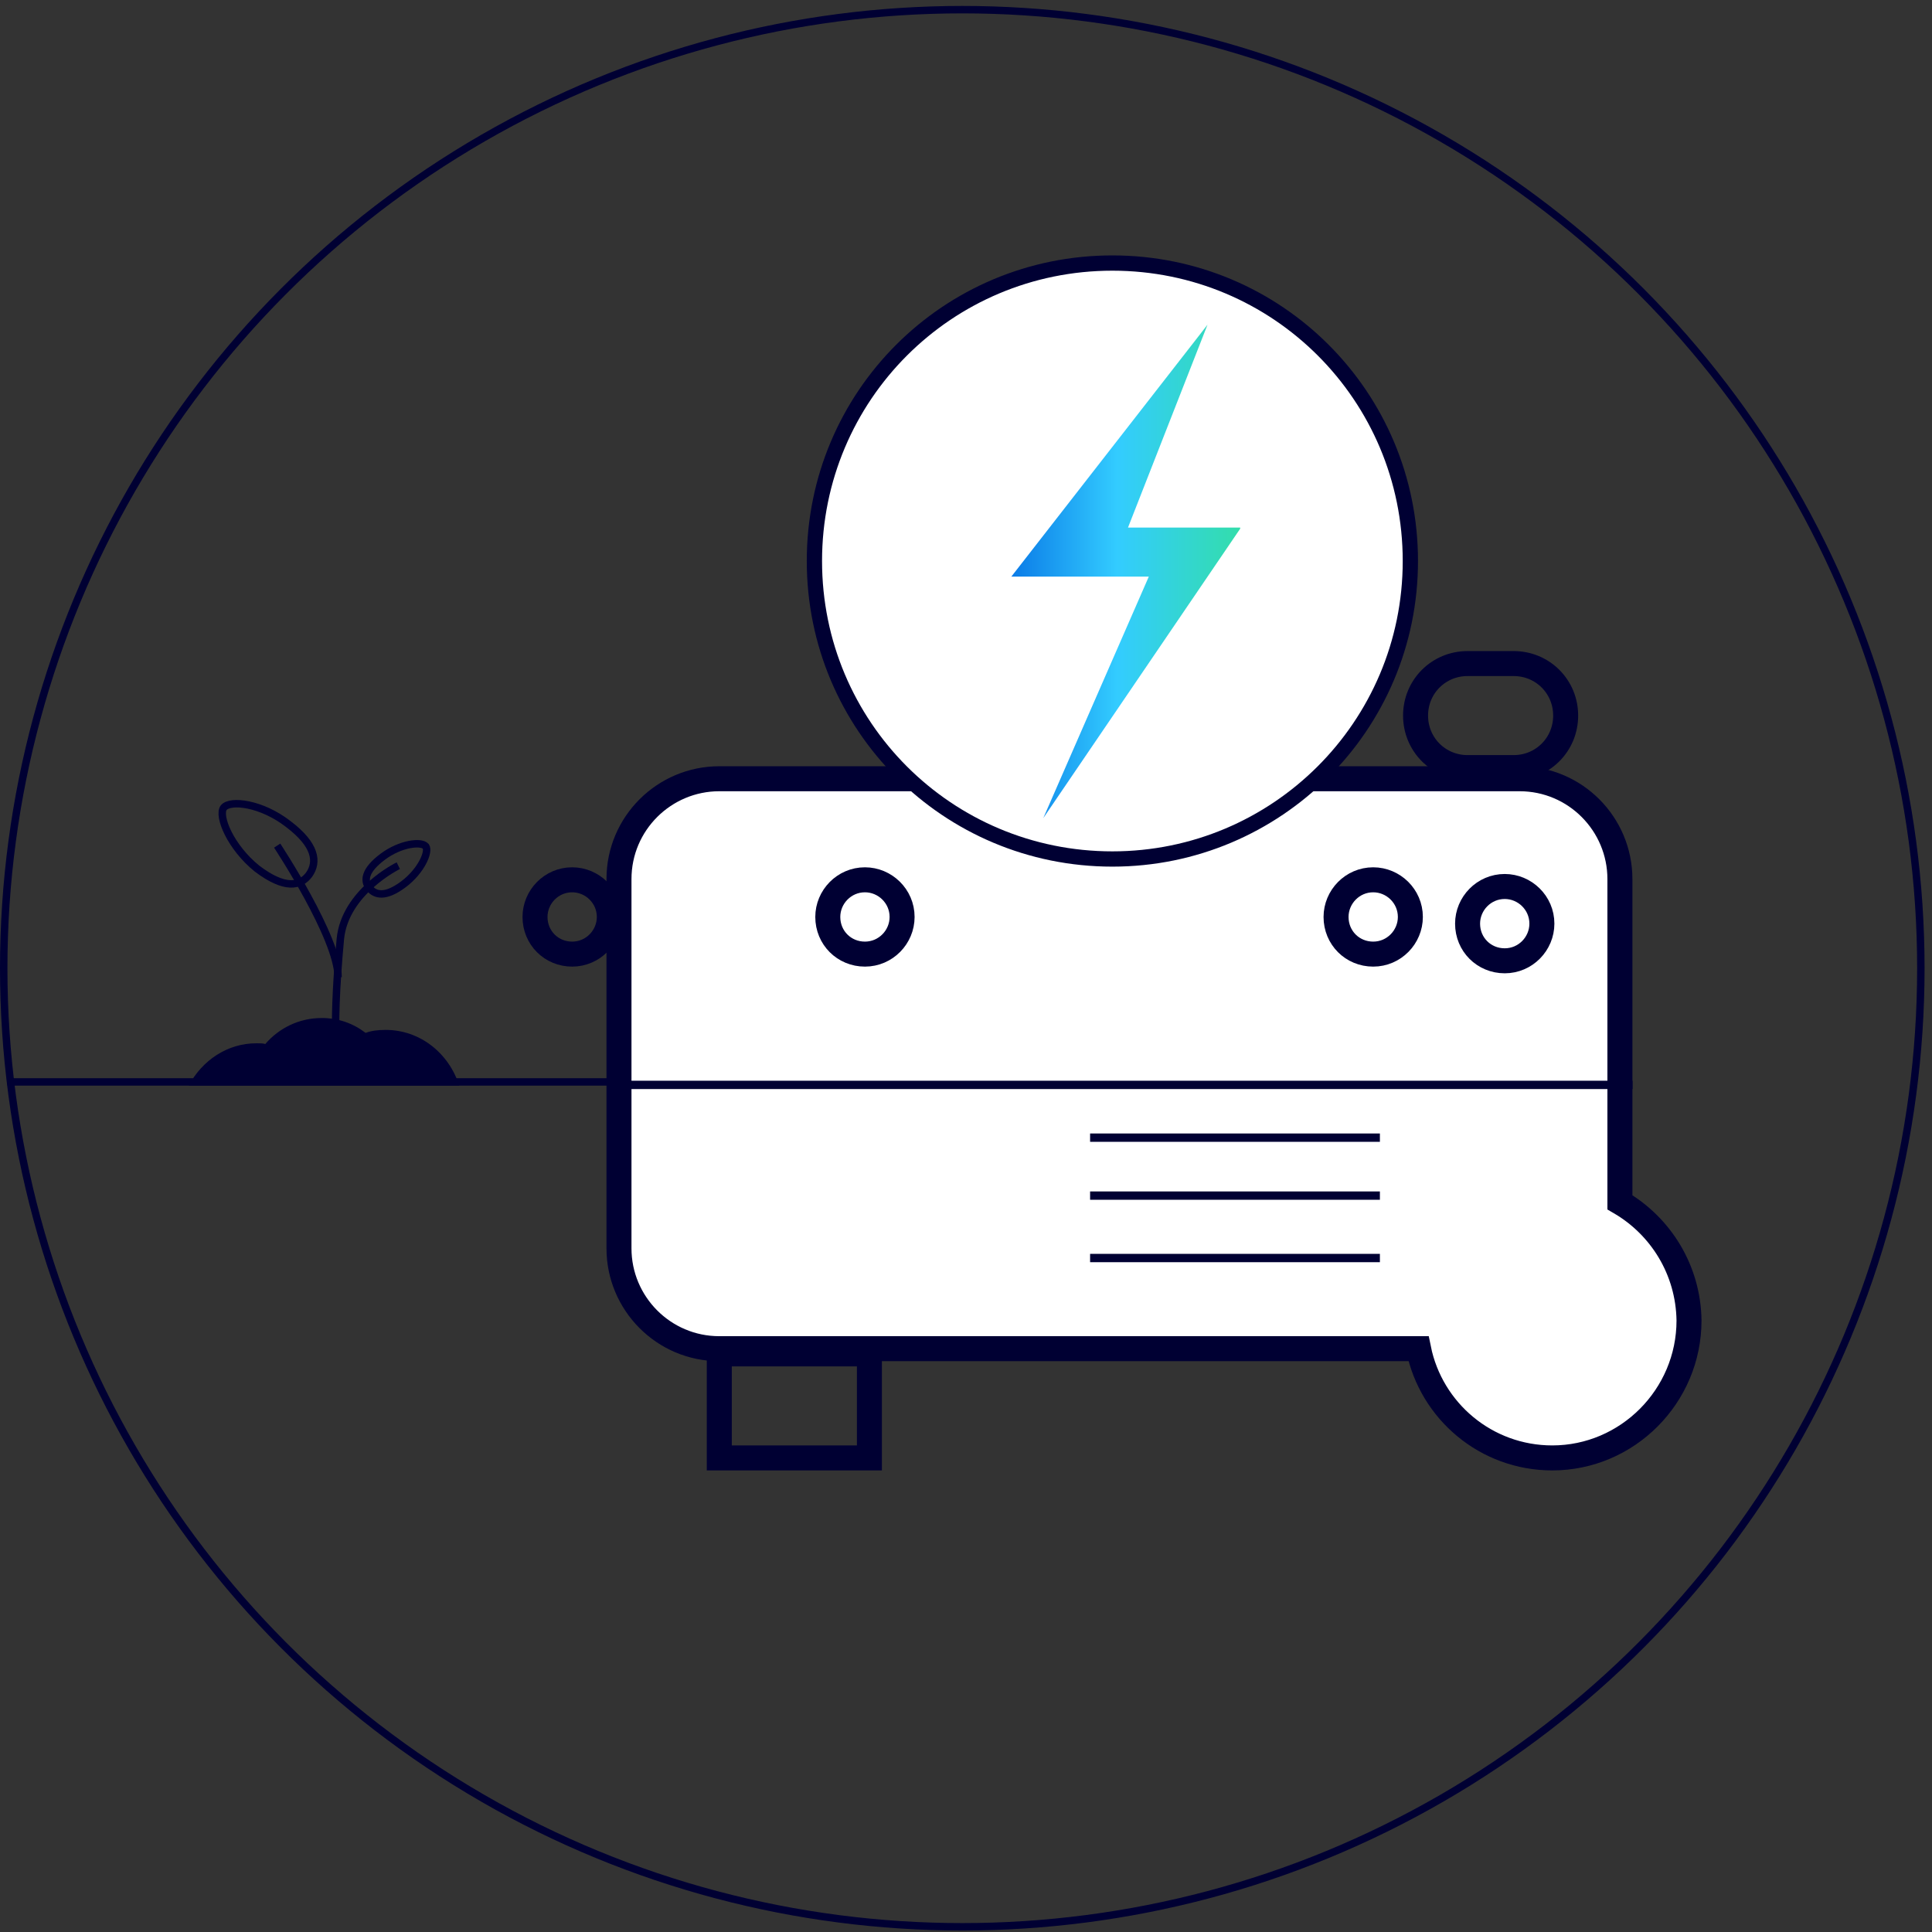 <?xml version="1.0" encoding="utf-8"?>
<!-- Generator: Adobe Illustrator 27.5.0, SVG Export Plug-In . SVG Version: 6.00 Build 0)  -->
<svg version="1.1" id="Ebene_1" xmlns="http://www.w3.org/2000/svg" xmlns:xlink="http://www.w3.org/1999/xlink" x="0px" y="0px"
	 viewBox="0 0 260 260" style="enable-background:new 0 0 260 260;" xml:space="preserve">
<rect x="0" y="0" width="260" height="260" fill="#333333" stroke="none"/>
<style type="text/css">
	.st0{fill:none;stroke:#000033;}
	.st1{fill:none;stroke:#000033;stroke-width:1.121;stroke-miterlimit:10;}
	.st2{fill:none;stroke:#000033;stroke-width:3.364;}
	.st3{fill:#FFFFFF;}
	.st4{fill:none;stroke:#000033;stroke-width:3.364;stroke-miterlimit:10;}
	.st5{fill:none;stroke:#000033;stroke-width:1.121;}
	.st6{fill:none;stroke:#000033;stroke-width:2.055;stroke-miterlimit:10;}
	
		.st7{clip-path:url(#SVGID_00000079480197967250946770000007061643228565260424_);fill:url(#SVGID_00000176004748165914602430000008085242587820357052_);}
	.st8{fill:#000033;}
</style>
<g>
	<circle class="st0" cx="129.5" cy="130.3" r="129"/>
	<line class="st0" x1="1" y1="145.6" x2="90.1" y2="145.6"/>
	<ellipse transform="matrix(0.982 -0.189 0.189 0.982 -29.898 42.781)" class="st1" cx="209.2" cy="178.1" rx="9.9" ry="9.9"/>
	<path class="st2" d="M197.5,89.3c-3.9,0-7,3.1-7,7s3.1,7,7,7h6.2c3.9,0,7-3.1,7-7s-3.1-7-7-7H197.5z"/>
	<path class="st3" d="M218,161.8v-43.5c0-7.4-6-13.5-13.5-13.5H96.8c-7.4,0-13.5,6-13.5,13.5v49.7c0,7.4,6,13.5,13.5,13.5h94.1
		c1.7,8.4,9.1,14.7,18,14.7c10.1,0,18.4-8.3,18.4-18.5C227.2,170.9,223.5,165,218,161.8"/>
	<path class="st2" d="M218,161.8v-43.5c0-7.4-6-13.5-13.5-13.5H96.8c-7.4,0-13.5,6-13.5,13.5v49.7c0,7.4,6,13.5,13.5,13.5h94.1
		c1.7,8.4,9.1,14.7,18,14.7c10.1,0,18.4-8.3,18.4-18.5C227.2,170.9,223.5,165,218,161.8z"/>
</g>
<rect x="96.8" y="182.2" class="st2" width="20.2" height="14"/>
<g>
	<path class="st4" d="M77,128.4c2.8,0,5-2.3,5-5c0-2.8-2.3-5-5-5c-2.8,0-5,2.3-5,5C72,126.2,74.2,128.4,77,128.4z"/>
	<path class="st4" d="M116.4,128.4c2.8,0,5-2.3,5-5c0-2.8-2.3-5-5-5c-2.8,0-5,2.3-5,5C111.4,126.2,113.6,128.4,116.4,128.4z"/>
	<path class="st4" d="M184.8,128.4c2.8,0,5-2.3,5-5c0-2.8-2.3-5-5-5c-2.8,0-5,2.3-5,5C179.8,126.2,182,128.4,184.8,128.4z"/>
	<path class="st4" d="M202.5,129.3c2.8,0,5-2.3,5-5c0-2.8-2.3-5-5-5c-2.8,0-5,2.3-5,5C197.5,127.1,199.7,129.3,202.5,129.3z"/>
</g>
<line class="st5" x1="84.4" y1="146" x2="219.7" y2="146"/>
<line class="st5" x1="146.7" y1="153.1" x2="185.7" y2="153.1"/>
<line class="st5" x1="146.7" y1="160.9" x2="185.7" y2="160.9"/>
<line class="st5" x1="146.7" y1="169.3" x2="185.7" y2="169.3"/>
<g>
	<path class="st3" d="M149.7,115.6c22.1,0,40.1-17.9,40.1-40.1s-17.9-40.1-40.1-40.1s-40.1,17.9-40.1,40.1S127.5,115.6,149.7,115.6"
		/>
	<path class="st6" d="M149.7,115.6c22.1,0,40.1-17.9,40.1-40.1s-17.9-40.1-40.1-40.1s-40.1,17.9-40.1,40.1S127.5,115.6,149.7,115.6z
		"/>
</g>
<g>
	<defs>
		<polygon id="SVGID_1_" points="136.1,77.6 154.6,77.6 140.4,110.1 167,71 151.8,71 162.5,43.7 		"/>
	</defs>
	<clipPath id="SVGID_00000169542834884903226630000000912249299525941123_">
		<use xlink:href="#SVGID_1_"  style="overflow:visible;"/>
	</clipPath>
	
		<linearGradient id="SVGID_00000023255067449132953370000013588524040817237396_" gradientUnits="userSpaceOnUse" x1="0.975" y1="261.932" x2="1.975" y2="261.932" gradientTransform="matrix(38.013 0 0 -38.013 95.343 10033.69)">
		<stop  offset="0" style="stop-color:#0066E1"/>
		<stop  offset="0.473" style="stop-color:#33CCFF"/>
		<stop  offset="1" style="stop-color:#33E199"/>
	</linearGradient>
	
		<rect x="136.1" y="43.7" style="clip-path:url(#SVGID_00000169542834884903226630000000912249299525941123_);fill:url(#SVGID_00000023255067449132953370000013588524040817237396_);" width="30.8" height="66.5"/>
</g>
<g>
	<path class="st8" d="M43.3,137c-3,0-5.7,1.3-7.6,3.5c-0.3-0.1-0.7-0.1-1.2-0.1c-3.9,0-7.3,2.3-9.1,5.7h36.4
		c-1.4-4.4-5.3-7.5-9.9-7.5c-1,0-1.9,0.1-2.7,0.4C47.5,137.7,45.5,137,43.3,137"/>
	<path class="st0" d="M45.6,143.2c0,0-1.1-2.7,0.2-16.8c0.6-6.4,7.8-9.9,7.8-9.9"/>
	<path class="st0" d="M49.7,119.5c0.8,1,2.2,1.3,4.6-0.5c2.4-1.8,3.5-4.4,3-5.1c-0.6-0.7-3.4-0.4-5.8,1.4
		C49.1,117.1,48.9,118.5,49.7,119.5z"/>
</g>
<path class="st0" d="M45.9,123.1"/>
<g>
	<path class="st0" d="M41.6,117.7c-1.2,1.6-3.3,2-7-0.8c-3.6-2.9-5.3-7.1-4.5-8.2c0.9-1.1,5.1-0.6,8.7,2.2
		C42.5,113.7,42.8,116,41.6,117.7z"/>
	<path class="st0" d="M45.5,131.5c0-5.3-8.2-17.7-8.2-17.7"/>
</g>
</svg>
